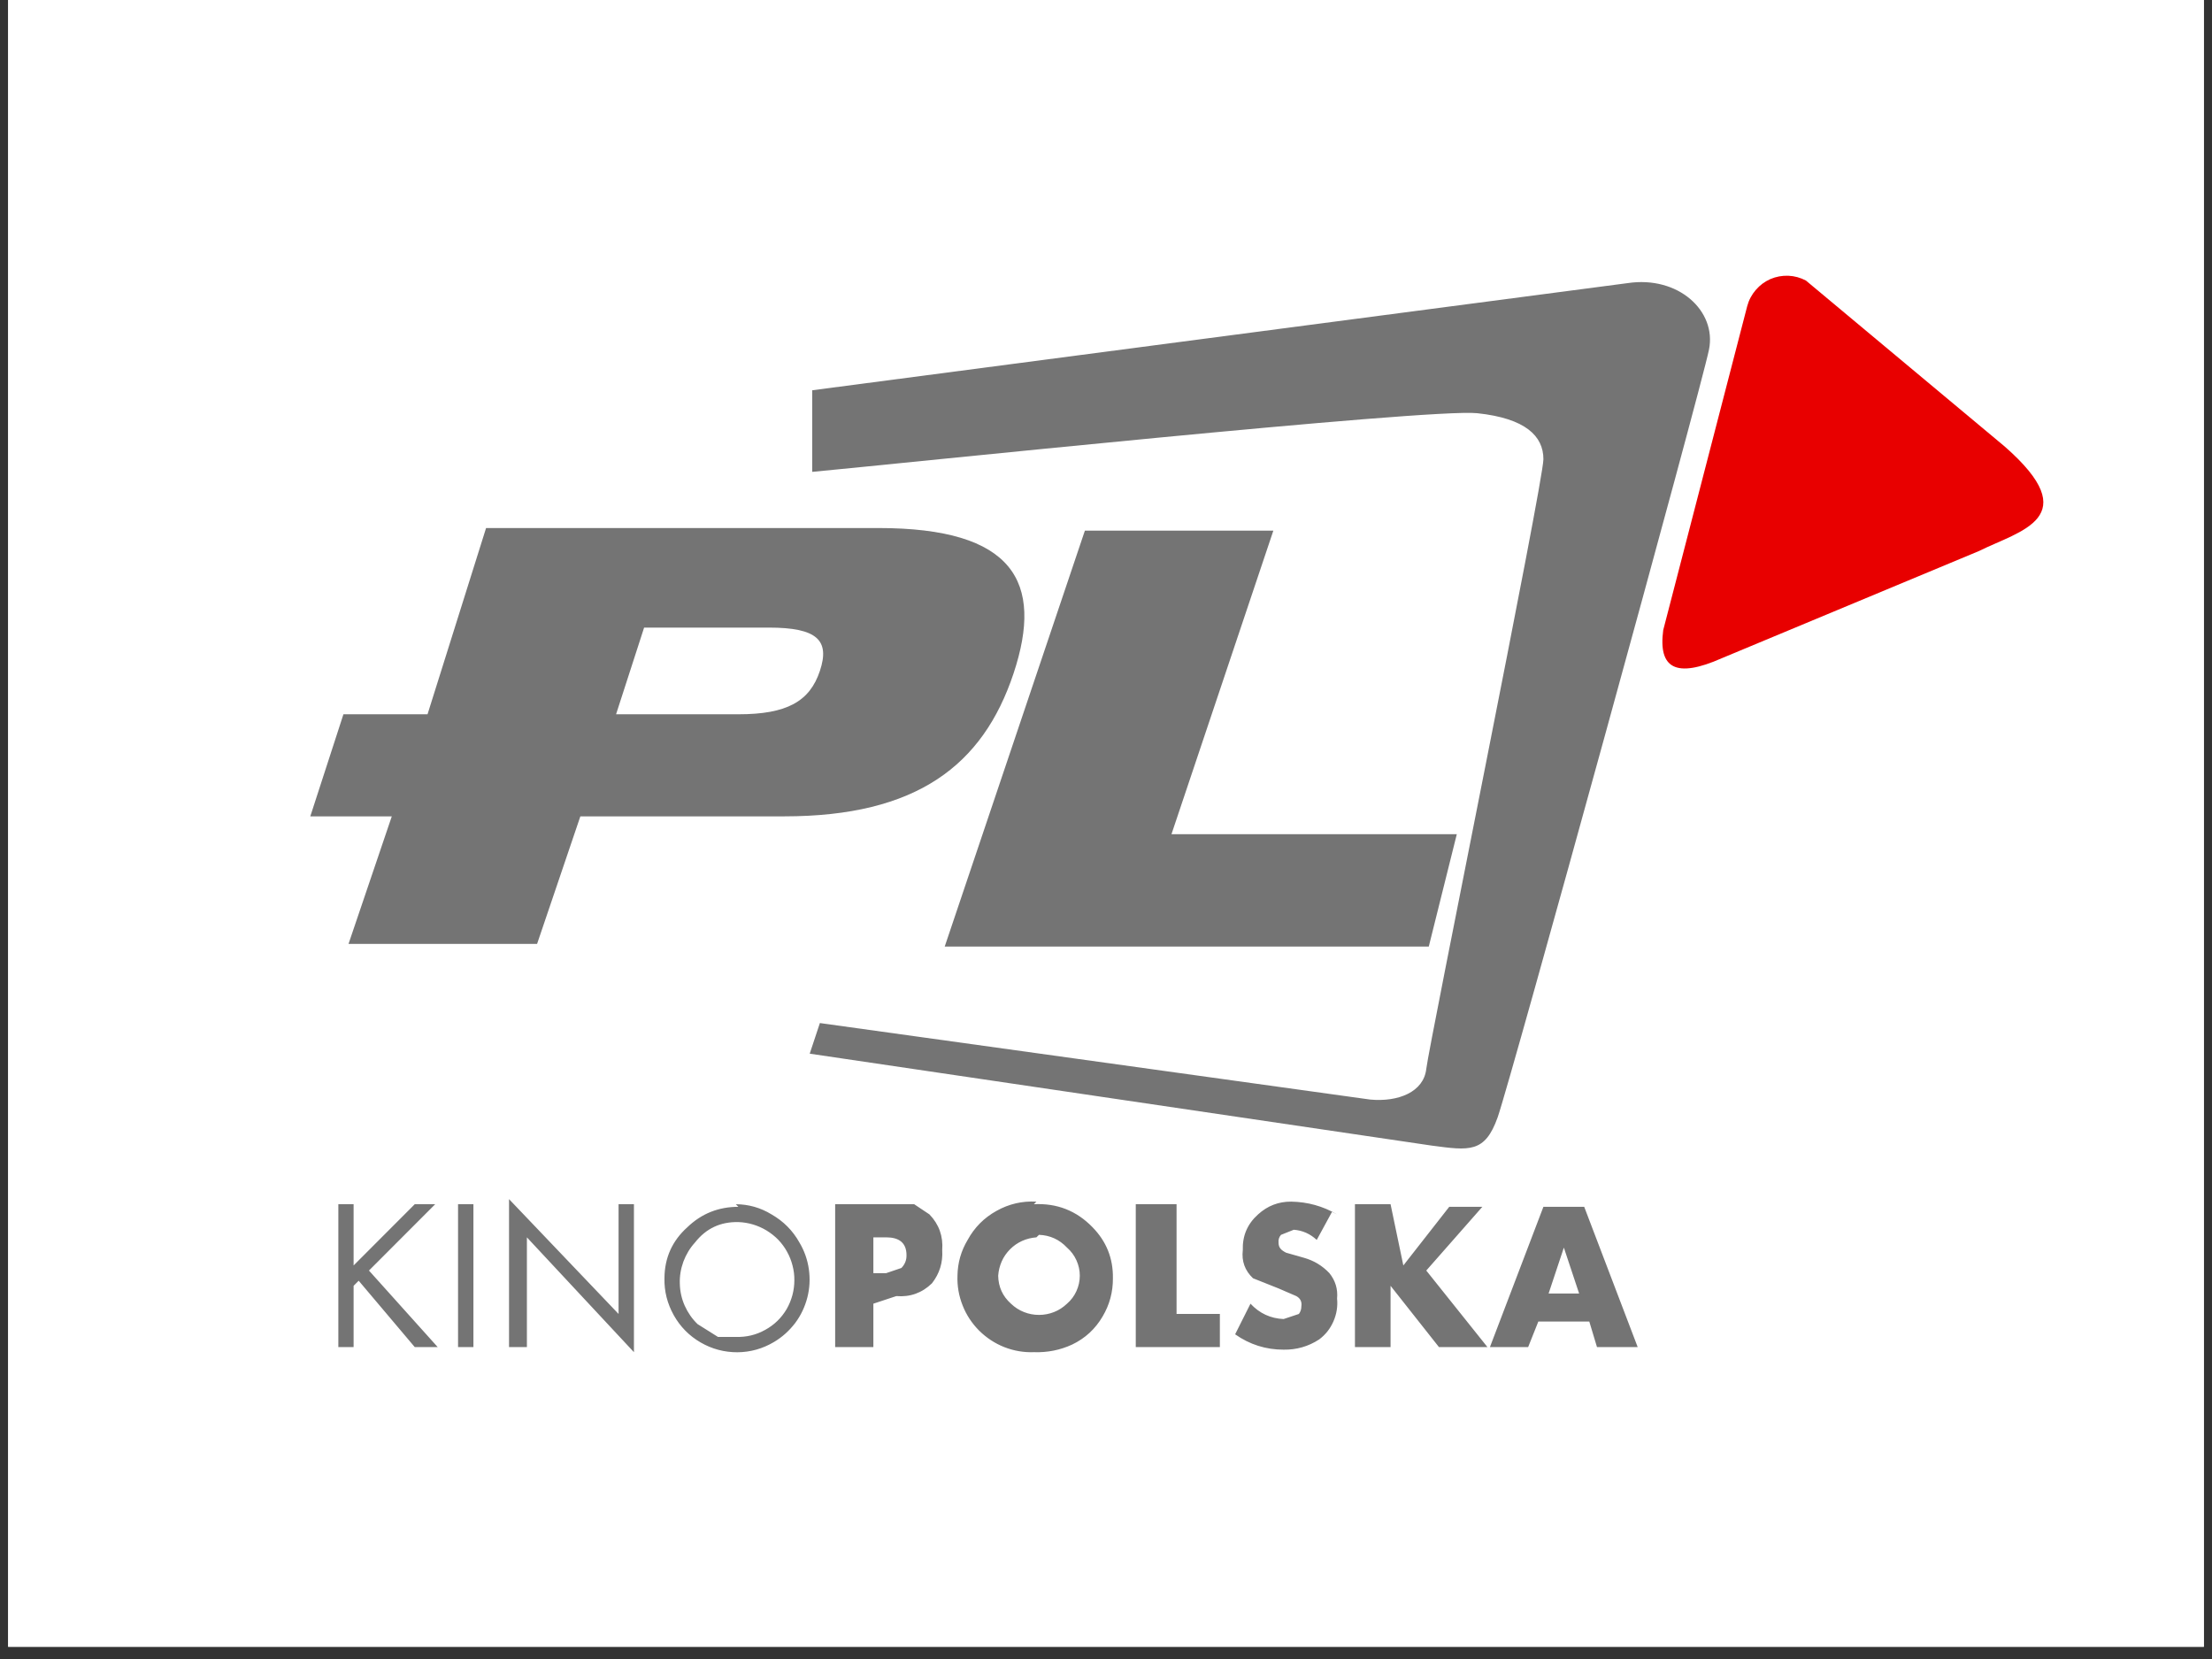 <svg xmlns="http://www.w3.org/2000/svg" xmlns:xlink="http://www.w3.org/1999/xlink" width="120" zoomAndPan="magnify" viewBox="0 0 90 67.5" height="90" preserveAspectRatio="xMidYMid meet" version="1.0"><rect x="0" y="0" width="90" height="67.5" fill="#333333" stroke="none"/><defs><clipPath id="b522ce1f0b"><path d="M 0.332 0 L 89.668 0 L 89.668 67.004 L 0.332 67.004 Z M 0.332 0 " clip-rule="nonzero"/></clipPath></defs><g clip-path="url(#b522ce1f0b)"><path fill="#ffffff" d="M 0.332 0 L 89.668 0 L 89.668 67.004 L 0.332 67.004 Z M 0.332 0 " fill-opacity="1" fill-rule="nonzero"/><path fill="#ffffff" d="M 0.332 0 L 89.668 0 L 89.668 67.004 L 0.332 67.004 Z M 0.332 0 " fill-opacity="1" fill-rule="nonzero"/></g><path fill="#e80000" d="M 67.672 25.637 C 67.465 27.195 68.188 27.609 70.055 26.781 L 80.523 22.418 C 82.184 21.59 84.879 21.07 81.562 18.164 L 73.477 11.414 C 73.254 11.297 73.016 11.23 72.762 11.219 C 72.508 11.211 72.266 11.254 72.031 11.355 C 71.801 11.457 71.602 11.605 71.438 11.797 C 71.273 11.988 71.156 12.207 71.09 12.453 Z M 67.672 25.637 " fill-opacity="1" fill-rule="nonzero"/><path fill="#747474" d="M 33.359 41.625 L 55.75 44.738 C 56.891 44.844 57.926 44.43 58.031 43.492 C 58.133 42.559 62.797 19.617 62.797 18.684 C 62.797 17.746 62.074 17.02 60.102 16.812 C 58.133 16.605 36.363 18.891 33.047 19.199 L 33.047 15.879 L 66.219 11.52 C 68.293 11.207 69.848 12.66 69.535 14.219 C 69.227 15.773 61.449 44.012 60.934 45.465 C 60.414 46.918 59.793 46.816 58.238 46.609 L 32.945 42.871 Z M 33.359 41.625 " fill-opacity="1" fill-rule="nonzero"/><path fill="#747474" d="M 14.387 51.488 L 16.875 48.996 L 17.707 48.996 L 15.012 51.695 L 17.809 54.809 L 16.875 54.809 L 14.594 52.109 L 14.387 52.316 L 14.387 54.809 L 13.766 54.809 L 13.766 48.996 L 14.387 48.996 Z M 19.262 54.809 L 18.637 54.809 L 18.637 48.996 L 19.262 48.996 Z M 20.711 54.809 L 20.711 48.789 L 25.168 53.461 L 25.168 48.996 L 25.793 48.996 L 25.793 55.016 L 21.438 50.344 L 21.438 54.809 Z M 29.938 48.996 C 30.461 49 30.945 49.137 31.391 49.41 C 31.875 49.688 32.254 50.066 32.527 50.555 C 32.727 50.891 32.855 51.254 32.91 51.641 C 32.965 52.027 32.945 52.414 32.848 52.793 C 32.75 53.172 32.586 53.52 32.352 53.832 C 32.113 54.145 31.828 54.402 31.492 54.602 C 31.031 54.875 30.535 55.016 30 55.02 C 29.465 55.02 28.965 54.887 28.5 54.617 C 28.039 54.348 27.676 53.98 27.414 53.512 C 27.152 53.043 27.023 52.543 27.035 52.008 C 27.039 51.176 27.352 50.484 27.969 49.93 C 28.547 49.375 29.238 49.102 30.043 49.102 M 30.043 49.723 C 29.316 49.707 28.727 49.98 28.277 50.555 C 28.07 50.781 27.914 51.043 27.805 51.332 C 27.699 51.625 27.648 51.926 27.66 52.234 C 27.668 52.547 27.734 52.844 27.859 53.125 C 27.988 53.41 28.16 53.66 28.383 53.875 L 29.211 54.395 L 29.938 54.395 C 30.363 54.41 30.762 54.316 31.133 54.109 C 31.504 53.906 31.797 53.621 32.012 53.254 C 32.113 53.074 32.188 52.891 32.242 52.691 C 32.293 52.496 32.32 52.297 32.32 52.094 C 32.324 51.891 32.297 51.688 32.246 51.492 C 32.195 51.293 32.121 51.105 32.023 50.93 C 31.926 50.75 31.805 50.59 31.664 50.441 C 31.523 50.297 31.363 50.172 31.191 50.066 C 31.016 49.961 30.832 49.879 30.637 49.82 C 30.441 49.762 30.246 49.73 30.043 49.723 M 35.535 53.043 L 35.535 54.809 L 33.98 54.809 L 33.98 48.996 L 37.195 48.996 L 37.816 49.41 C 38.207 49.816 38.379 50.301 38.336 50.863 C 38.367 51.367 38.23 51.816 37.918 52.215 C 37.516 52.605 37.031 52.781 36.469 52.734 Z M 35.535 51.801 L 36.055 51.801 L 36.676 51.59 C 36.816 51.445 36.887 51.273 36.883 51.07 C 36.883 50.555 36.57 50.344 36.055 50.344 L 35.535 50.344 Z M 42.066 48.996 C 43 48.949 43.797 49.258 44.449 49.93 C 45.016 50.508 45.293 51.199 45.281 52.008 C 45.285 52.562 45.148 53.082 44.863 53.562 C 44.566 54.07 44.152 54.453 43.621 54.707 C 43.129 54.934 42.609 55.035 42.066 55.016 C 41.648 55.031 41.246 54.961 40.859 54.809 C 40.473 54.656 40.133 54.43 39.836 54.137 C 39.543 53.84 39.316 53.5 39.164 53.109 C 39.012 52.723 38.941 52.32 38.957 51.902 C 38.965 51.383 39.102 50.895 39.371 50.449 C 39.648 49.941 40.039 49.547 40.547 49.266 C 41.051 48.984 41.594 48.859 42.168 48.891 M 42.168 50.344 C 41.969 50.359 41.773 50.406 41.59 50.488 C 41.406 50.57 41.242 50.684 41.098 50.828 C 40.953 50.973 40.84 51.137 40.758 51.32 C 40.676 51.508 40.629 51.699 40.613 51.902 C 40.621 52.359 40.793 52.738 41.133 53.043 C 41.289 53.191 41.461 53.305 41.66 53.383 C 41.855 53.461 42.062 53.5 42.273 53.5 C 42.484 53.5 42.691 53.461 42.887 53.383 C 43.086 53.305 43.258 53.191 43.414 53.043 C 43.578 52.902 43.707 52.73 43.797 52.531 C 43.887 52.332 43.934 52.121 43.934 51.902 C 43.934 51.684 43.887 51.477 43.797 51.277 C 43.707 51.078 43.578 50.906 43.414 50.762 C 43.105 50.434 42.723 50.258 42.273 50.242 M 47.871 48.996 L 47.871 53.461 L 49.633 53.461 L 49.633 54.809 L 46.211 54.809 L 46.211 48.996 Z M 54.195 49.309 L 53.574 50.449 C 53.309 50.203 53 50.062 52.641 50.035 L 52.121 50.242 C 52.043 50.332 52.008 50.434 52.02 50.555 C 52.02 50.762 52.121 50.863 52.328 50.969 L 53.055 51.176 C 53.457 51.289 53.801 51.496 54.09 51.801 C 54.332 52.102 54.438 52.449 54.402 52.836 C 54.434 53.156 54.383 53.465 54.254 53.762 C 54.125 54.059 53.934 54.301 53.676 54.496 C 53.234 54.785 52.75 54.922 52.227 54.914 C 51.504 54.914 50.848 54.707 50.254 54.289 L 50.879 53.043 C 51.242 53.434 51.691 53.645 52.227 53.668 L 52.848 53.461 C 52.918 53.367 52.949 53.266 52.949 53.148 C 52.977 52.965 52.906 52.824 52.742 52.734 L 52.02 52.422 L 50.98 52.008 C 50.652 51.695 50.512 51.316 50.566 50.863 C 50.547 50.281 50.754 49.797 51.188 49.41 C 51.57 49.062 52.02 48.887 52.535 48.891 C 53.203 48.902 53.824 49.074 54.402 49.41 M 57.098 51.488 L 58.965 49.102 L 60.312 49.102 L 58.031 51.695 L 60.52 54.809 L 58.547 54.809 L 56.578 52.316 L 56.578 54.809 L 55.129 54.809 L 55.129 48.996 L 56.578 48.996 Z M 64.664 53.77 L 62.59 53.77 L 62.176 54.809 L 60.621 54.809 L 62.797 49.102 L 64.457 49.102 L 66.633 54.809 L 64.977 54.809 Z M 64.25 52.629 L 63.629 50.762 L 63.008 52.629 Z M 64.25 52.629 " fill-opacity="1" fill-rule="nonzero"/><path fill="#747474" d="M 44.141 21.59 L 51.809 21.59 L 47.664 33.941 L 59.273 33.941 L 58.133 38.512 L 38.438 38.512 Z M 44.141 21.59 " fill-opacity="1" fill-rule="nonzero"/><path fill="#747474" d="M 15.941 33.215 L 12.625 33.215 L 13.973 29.062 L 17.395 29.062 L 19.777 21.484 L 35.742 21.484 C 41.238 21.484 42.48 23.664 41.238 27.402 C 39.992 31.141 37.297 33.215 31.906 33.215 L 23.613 33.215 L 21.852 38.406 L 14.18 38.406 Z M 25.066 29.062 L 30.043 29.062 C 32.012 29.062 32.945 28.543 33.359 27.297 C 33.773 26.055 33.254 25.535 31.285 25.535 L 26.207 25.535 Z M 25.066 29.062 " fill-opacity="1" fill-rule="nonzero"/></svg>